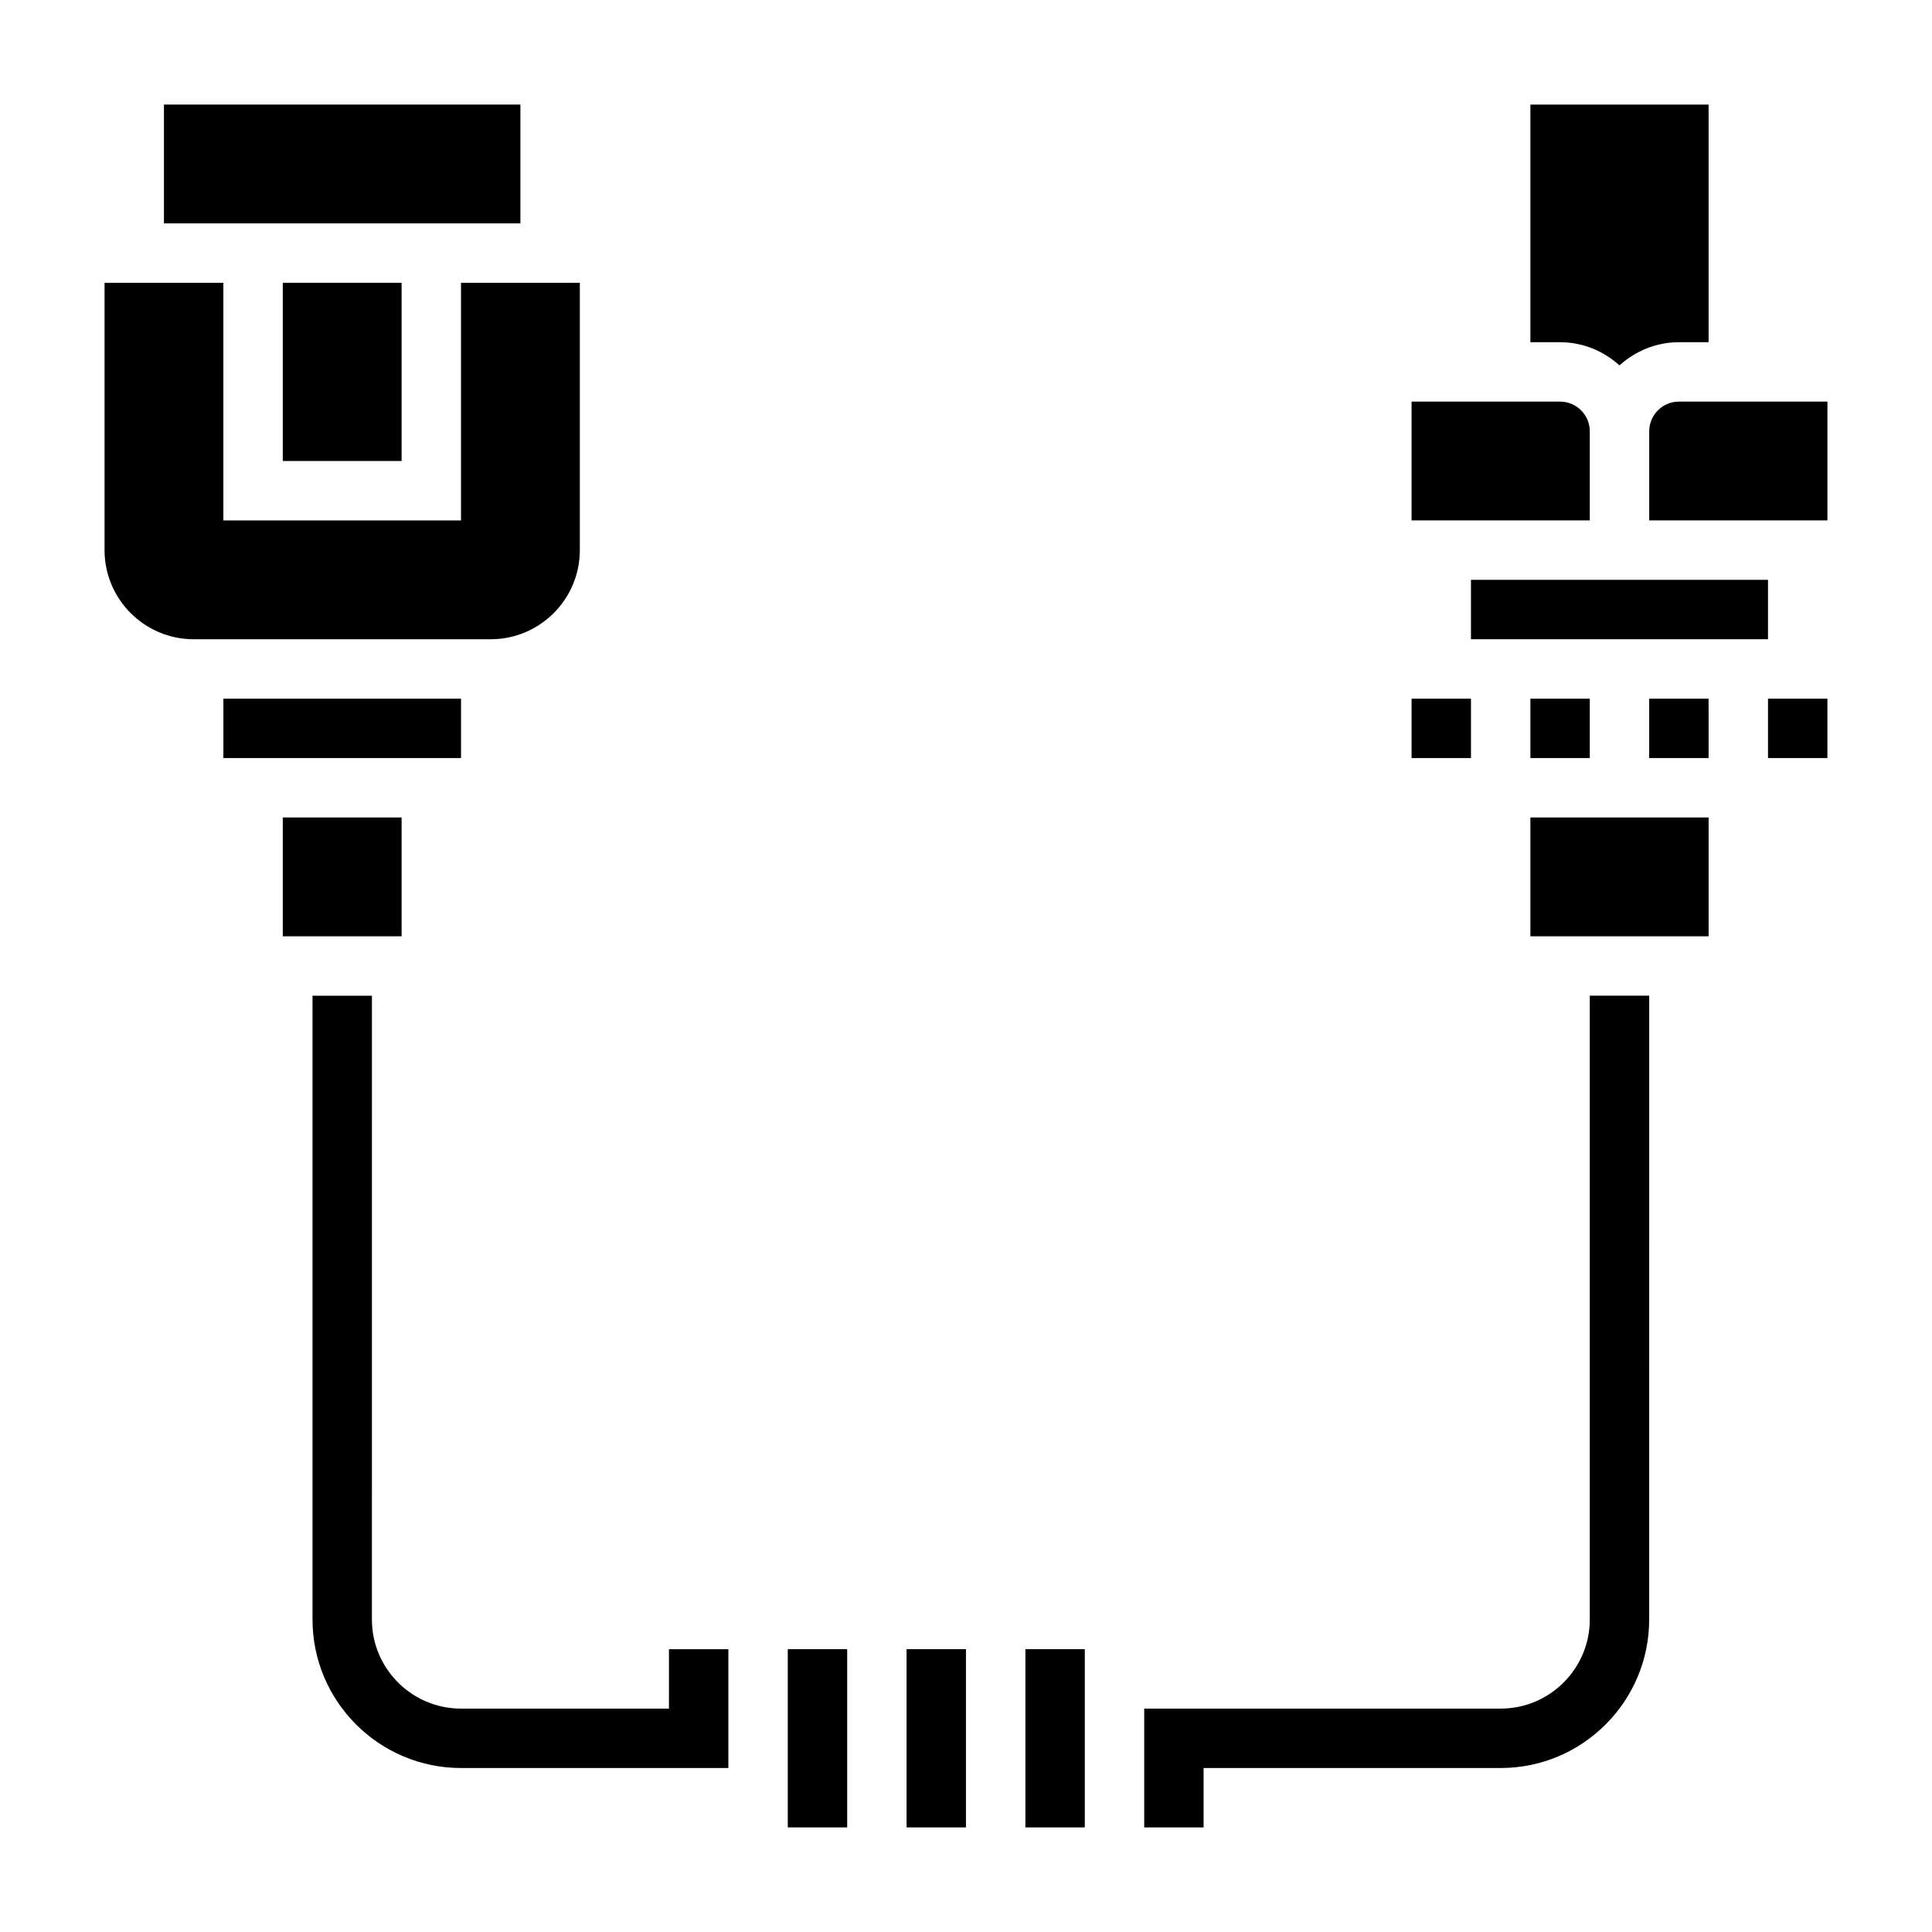 <?xml version="1.0" encoding="UTF-8"?>
<!-- Uploaded to: ICON Repo, www.iconrepo.com, Generator: ICON Repo Mixer Tools -->
<svg fill="#000000" width="800px" height="800px" version="1.1" viewBox="144 144 512 512" xmlns="http://www.w3.org/2000/svg">
 <g>
  <path d="m218.94 360.64h31.488v31.488h-31.488z"/>
  <path d="m203.2 329.15h62.977v15.742h-62.977z"/>
  <path d="m297.66 289.79v-70.848h-31.488v62.977h-62.977v-62.977h-31.488v70.848c0 13.02 10.598 23.617 23.617 23.617h78.719c13.02 0 23.617-10.598 23.617-23.617z"/>
  <path d="m187.45 171.71h94.465v31.488h-94.465z"/>
  <path d="m218.94 218.94h31.488v47.23h-31.488z"/>
  <path d="m588.93 250.43c-4.336 0-7.871 3.527-7.871 7.871v23.617h47.23v-31.488z"/>
  <path d="m518.08 329.15h15.742v15.742h-15.742z"/>
  <path d="m612.54 297.66h-78.719v15.742h78.719z"/>
  <path d="m549.57 329.15h15.742v15.742h-15.742z"/>
  <path d="m612.54 329.15h15.742v15.742h-15.742z"/>
  <path d="m565.31 258.3c0-4.344-3.535-7.871-7.871-7.871h-39.359v31.488h47.23z"/>
  <path d="m581.05 329.15h15.742v15.742h-15.742z"/>
  <path d="m549.57 360.64h47.23v31.488h-47.23z"/>
  <path d="m573.18 240.83c4.188-3.777 9.676-6.141 15.742-6.141h7.871l0.004-62.977h-47.23v62.977h7.871c6.066 0 11.555 2.367 15.742 6.141z"/>
  <path d="m321.28 596.8h-55.105c-13.02 0-23.617-10.598-23.617-23.617l0.004-165.31h-15.742v165.31c0 21.703 17.656 39.359 39.359 39.359h70.848v-31.488h-15.742z"/>
  <path d="m352.77 581.05h15.742v47.23h-15.742z"/>
  <path d="m384.25 581.05h15.742v47.23h-15.742z"/>
  <path d="m415.74 581.05h15.742v47.23h-15.742z"/>
  <path d="m565.31 573.18c0 13.02-10.598 23.617-23.617 23.617h-94.465v31.488h15.742v-15.742h78.719c21.703 0 39.359-17.656 39.359-39.359l0.004-165.32h-15.742z"/>
 </g>
</svg>